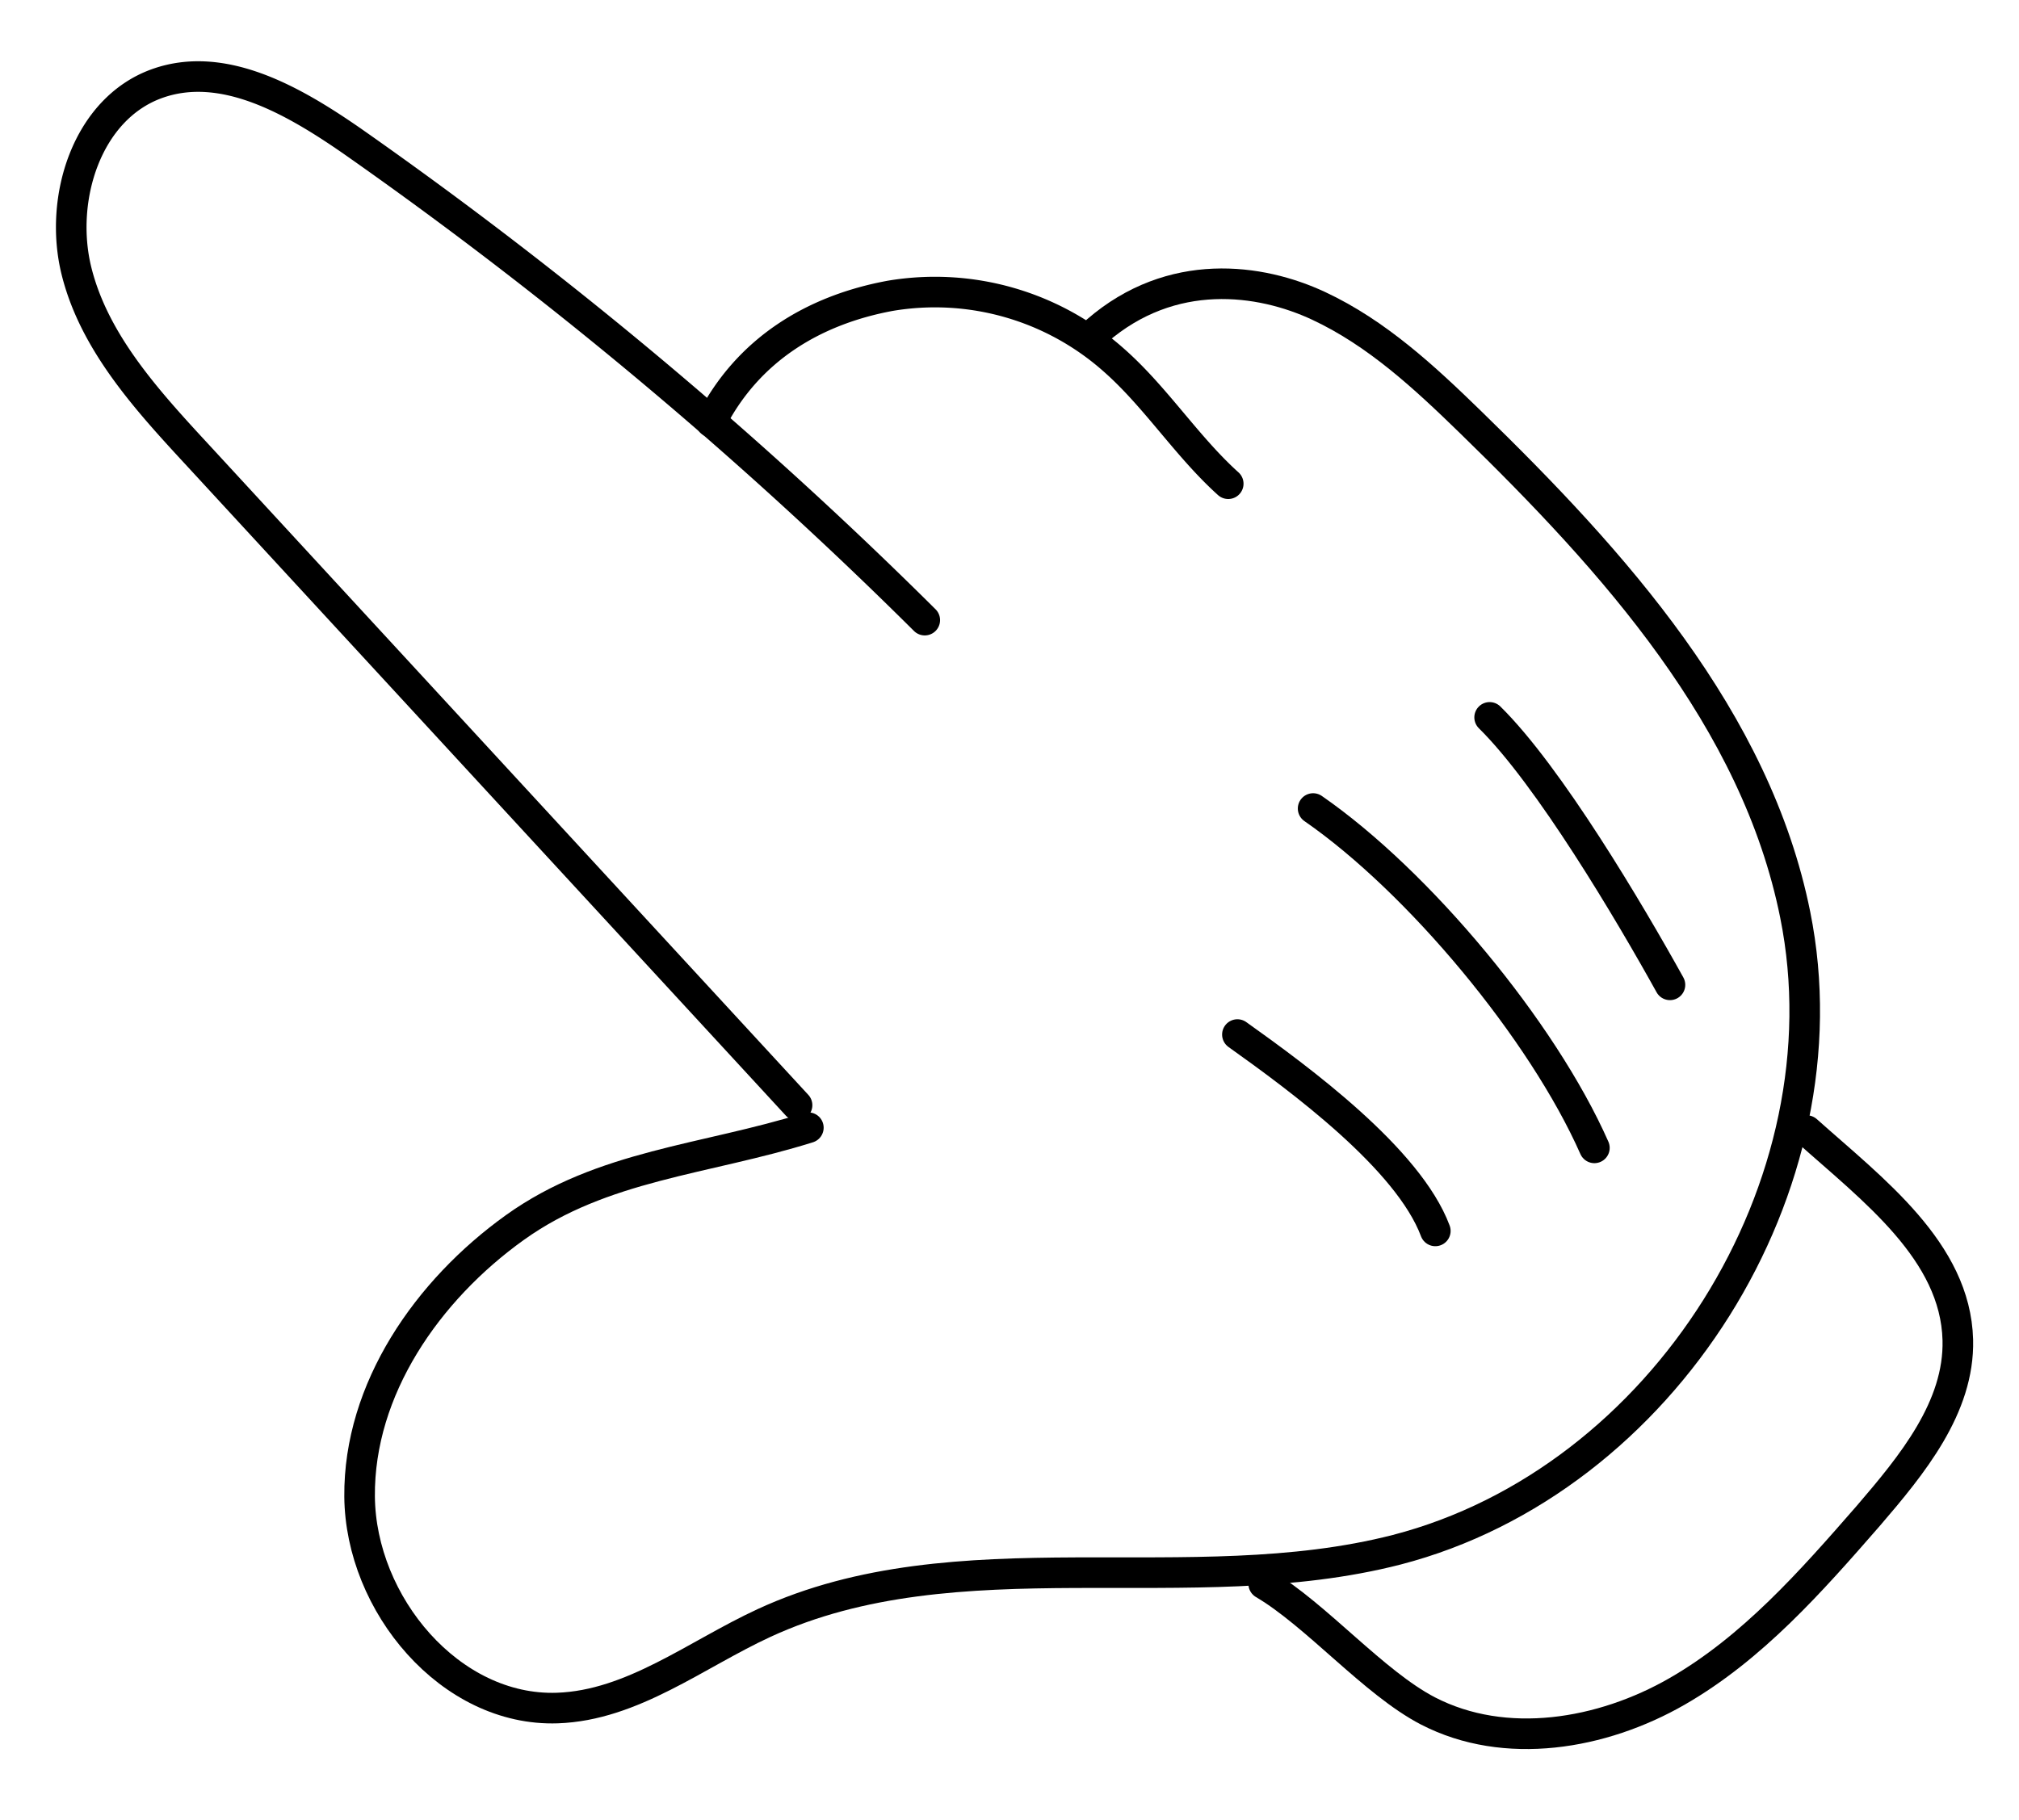 <?xml version="1.0" encoding="UTF-8"?> <svg xmlns="http://www.w3.org/2000/svg" id="Слой_1" data-name="Слой 1" viewBox="0 0 132 119"> <defs> <style>.cls-1{fill:none;stroke:#000;stroke-linecap:round;stroke-linejoin:round;stroke-width:2px;}</style> </defs> <title>Монтажная область 13</title> <path class="cls-1" d="M60.46,40.55A285.93,285.93,0,0,0,23,9.21C19.2,6.58,14.6,3.92,10.28,5.46,5.68,7.1,3.83,13,5,17.72S9.68,26.25,13,29.84L52.11,72.27"></path> <path class="cls-1" d="M46.49,27.59c2.39-4.7,6.67-7.32,11.73-8.25a17.6,17.6,0,0,1,14.57,4.18c2.76,2.42,4.78,5.65,7.51,8.11"></path> <path class="cls-1" d="M71.72,21.64C76.61,17.41,82.4,18.22,86.21,20s6.93,4.68,9.94,7.61c9.36,9.11,18.65,19.41,21.22,32.21,3.56,17.67-8.6,37-26.06,41.52-13.53,3.47-28.68-1.07-41.36,4.79-4.46,2.06-8.6,5.39-13.51,5.56-7,.24-12.87-6.8-12.93-13.83s4.43-13.49,10.15-17.59,12.47-4.42,19.19-6.53"></path> <path class="cls-1" d="M97.39,46.91c3.88,3.82,9.15,12.73,11.79,17.49"></path> <path class="cls-1" d="M85.85,52.87c6.91,4.78,15,14.52,18.39,22.19"></path> <path class="cls-1" d="M80.9,67.65c4.1,2.92,11.18,8.13,12.94,12.84"></path> <path class="cls-1" d="M118.12,73.93c4.33,3.87,9.73,7.89,9.88,13.69.11,4.41-3,8.18-5.86,11.51-3.73,4.28-7.57,8.64-12.49,11.47s-11.24,3.89-16.29,1.28c-3.53-1.83-7.31-6.29-10.74-8.31"></path> </svg> 